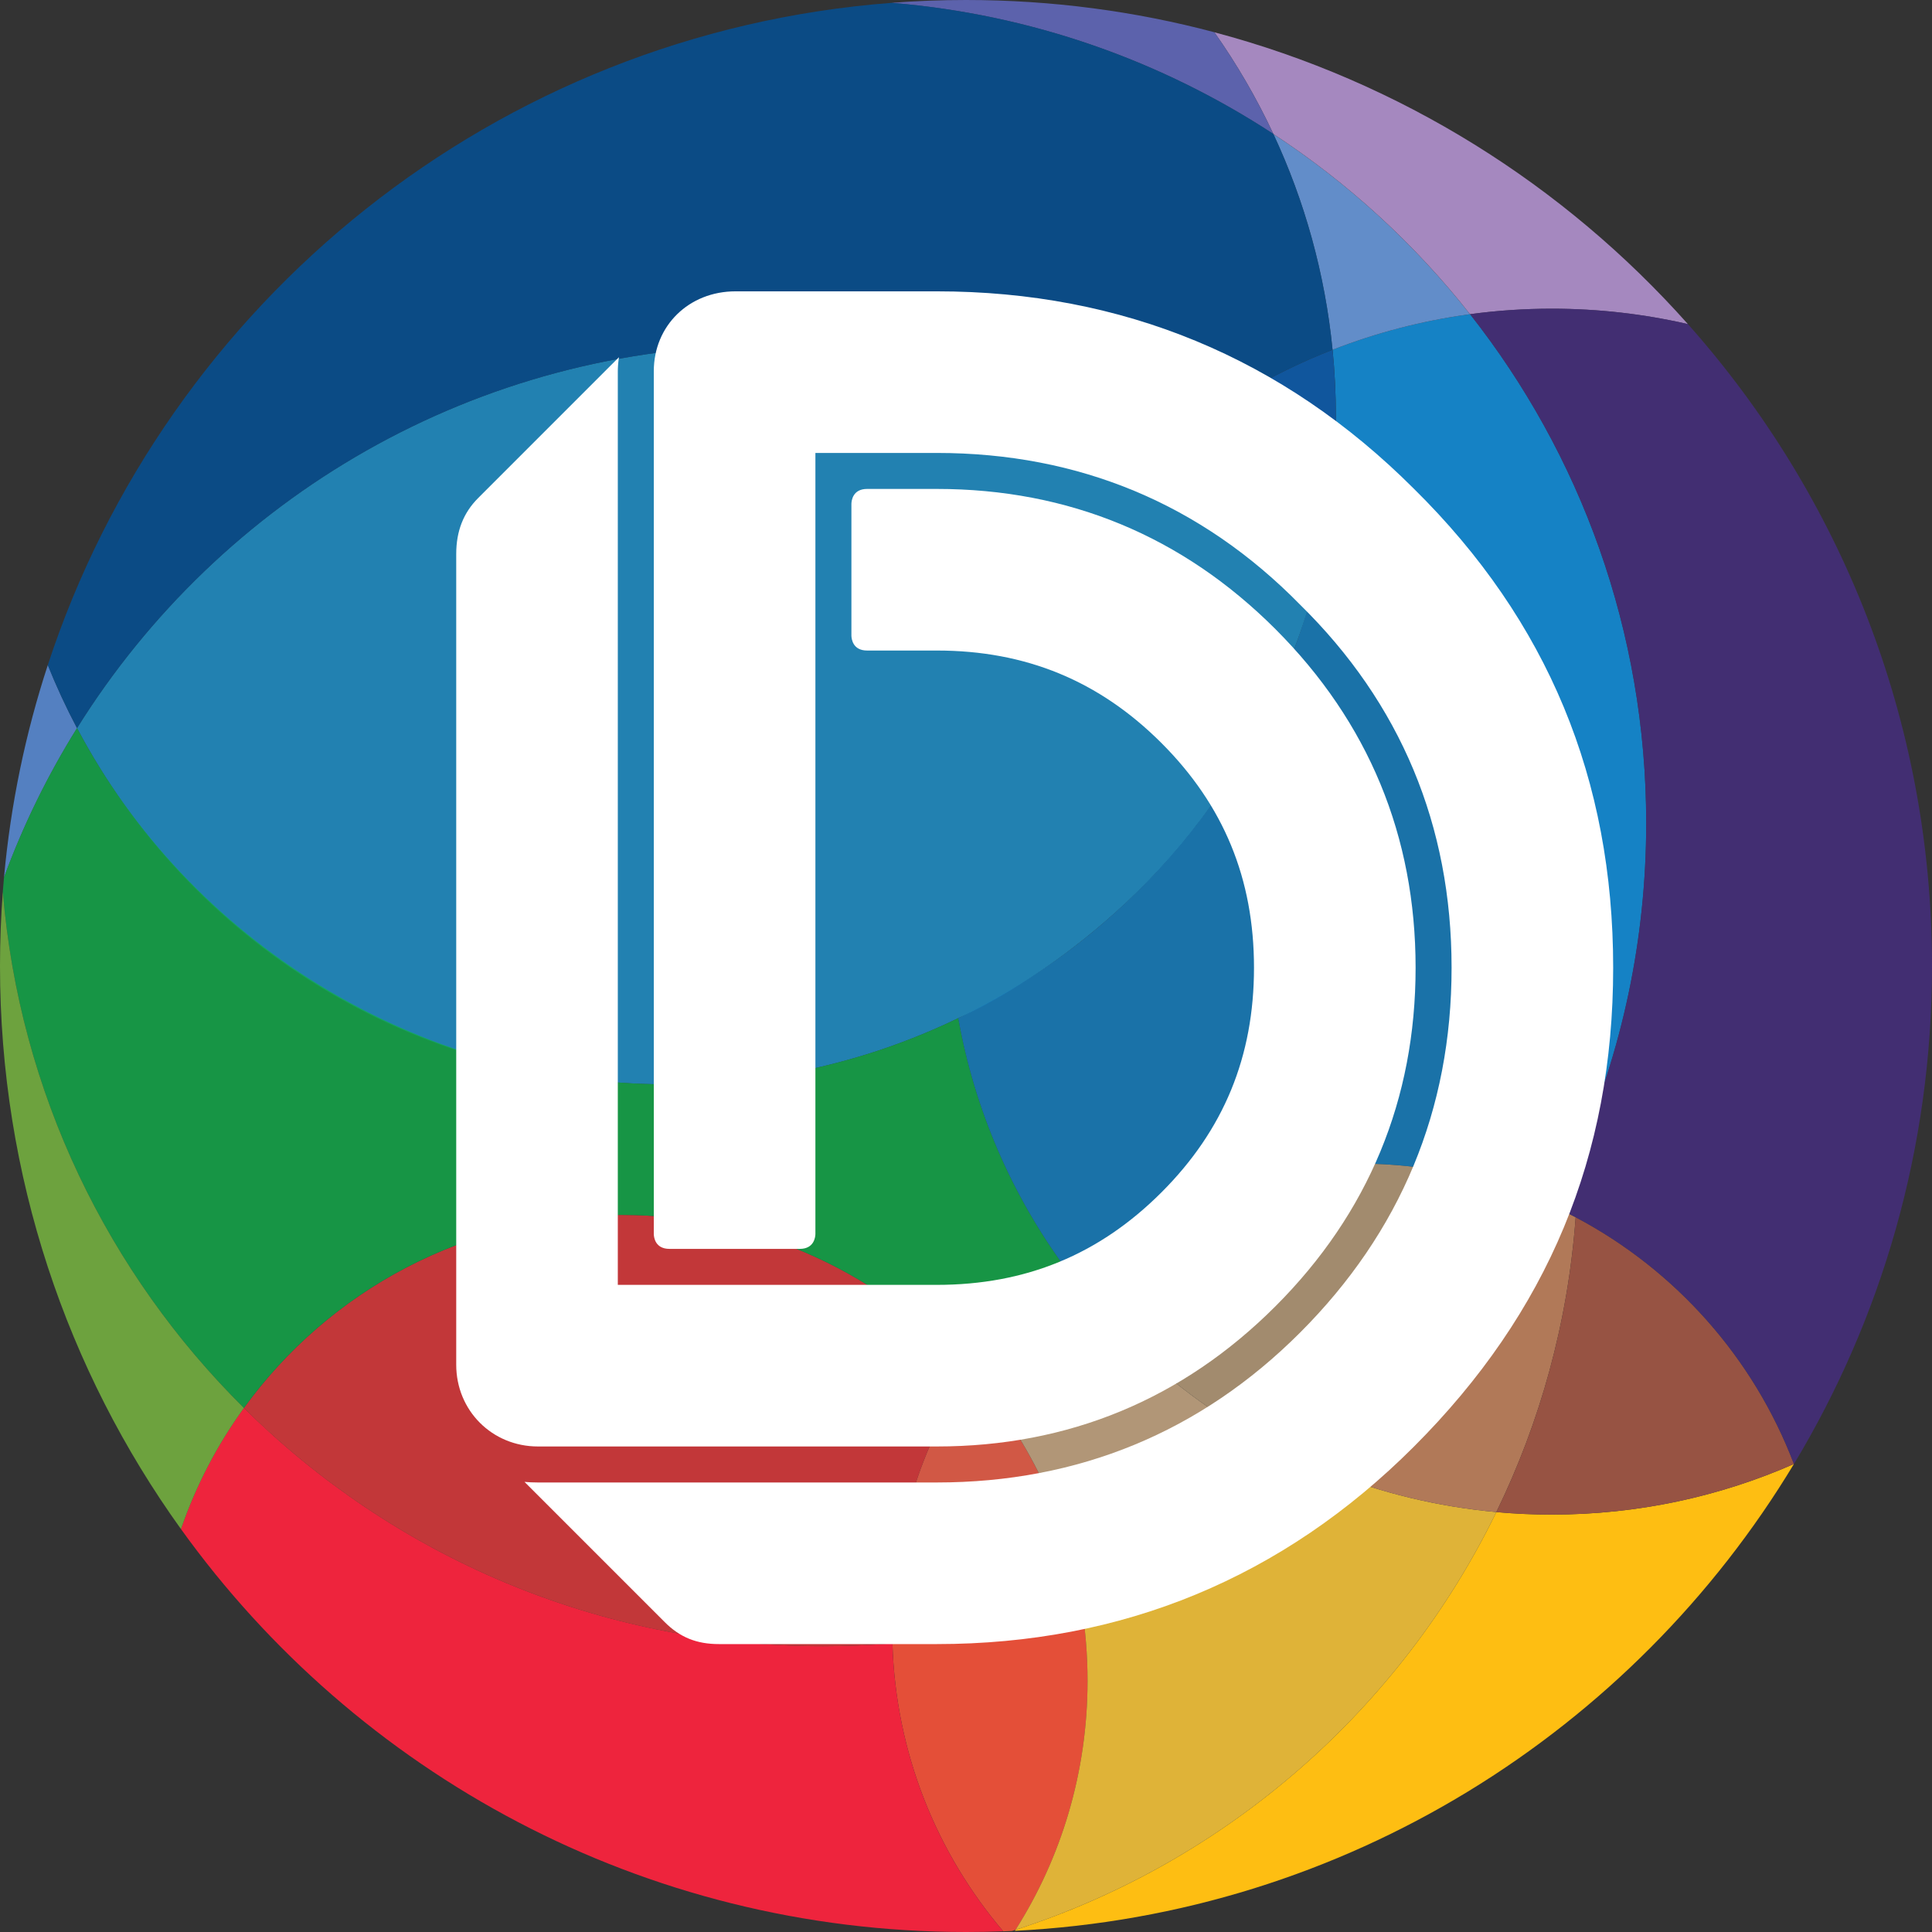 <?xml version="1.0" encoding="UTF-8"?><svg id="Layer_2" xmlns="http://www.w3.org/2000/svg" viewBox="0 0 959.98 959.98"><rect x="0" y="0" width="959.98" height="959.98" fill="#333333" stroke="none"/><defs><style>.cls-1{fill:#ee243d;}.cls-1,.cls-2,.cls-3,.cls-4,.cls-5,.cls-6,.cls-7,.cls-8,.cls-9,.cls-10,.cls-11,.cls-12,.cls-13,.cls-14,.cls-15,.cls-16,.cls-17,.cls-18,.cls-19,.cls-20,.cls-21,.cls-22{fill-rule:evenodd;}.cls-1,.cls-2,.cls-3,.cls-4,.cls-5,.cls-6,.cls-7,.cls-8,.cls-9,.cls-10,.cls-11,.cls-12,.cls-13,.cls-14,.cls-15,.cls-16,.cls-17,.cls-18,.cls-19,.cls-20,.cls-21,.cls-22,.cls-23{stroke-width:0px;}.cls-2{fill:#628dc9;}.cls-3{fill:#b19677;}.cls-4{fill:#10569d;}.cls-5{fill:#e6393b;}.cls-5,.cls-10,.cls-14,.cls-15,.cls-16,.cls-18,.cls-19,.cls-21{isolation:isolate;}.cls-5,.cls-10,.cls-15,.cls-19{opacity:.8;}.cls-6{fill:#a28b6e;}.cls-7{fill:#5480c1;}.cls-8,.cls-19{fill:#1582c5;}.cls-9{fill:#d15845;}.cls-10{fill:#462e82;}.cls-11{fill:#b17958;}.cls-12{fill:#975343;}.cls-13{fill:#5c62ac;}.cls-14{fill:#ffcb39;opacity:.84;}.cls-15{fill:#1f95d1;}.cls-16{fill:#10b14b;}.cls-16,.cls-18,.cls-21{opacity:.78;}.cls-17{fill:#e44f38;}.cls-18{fill:#7ec242;}.cls-20{fill:#a588bf;}.cls-21{fill:#00529c;}.cls-22{fill:#febe12;}.cls-23{fill:#fff;}</style></defs><g id="Layer_1-2"><g id="Layer_1-3"><path class="cls-15" d="M380.7,171.65c-144.47,0-271.2,75.96-342.43,190.13,55.65,105.27,166.25,177.02,293.62,177.02,51.69,0,100.63-11.82,144.25-32.9,0,0,72.46-30.8,125.58-105.61,20.01-28.18,43.93-72.67,54-120.31,11.27-53.34-77.18-56.55-77.18-56.55-58.45-32.96-125.94-51.76-197.83-51.76"/><path class="cls-7" d="M23.75,330.46c-11.03,33.68-18.44,69-21.76,105.51,9.58-26.1,21.78-50.92,36.28-74.17-5.37-10.14-10.22-20.61-14.52-31.34"/><path class="cls-17" d="M443.44,816.55c1.59,54.52,22.04,104.32,55.05,143.09,1.45-.05,2.9-.11,4.34-.18.6-.19,1.2-.38,1.8-.57,22.65-35.78,35.77-78.2,35.77-123.68,0-12.86-1.04-25.47-3.06-37.76-29.91,9.87-61.36,16.39-93.89,19.11"/><path class="cls-1" d="M89.92,759.77c87.13,121.25,229.37,200.21,390.07,200.21,6.2,0,12.36-.12,18.5-.35-33.01-38.77-53.45-88.56-55.05-143.09-11.36.95-22.85,1.43-34.46,1.43-112.22,0-213.88-45.2-287.78-118.38-13.2,18.24-23.81,38.48-31.28,60.17"/><path class="cls-9" d="M482.02,681.5c-24.43,36.7-38.68,80.77-38.68,128.16,0,2.3.04,4.6.1,6.89,32.53-2.71,63.97-9.24,93.89-19.11-7.23-44.08-26.91-83.97-55.31-115.94"/><path class="cls-5" d="M121.2,699.6c73.89,73.18,175.56,118.38,287.78,118.38,11.61,0,23.1-.48,34.46-1.43-.06-2.29-.1-4.59-.1-6.89,0-47.39,14.24-91.46,38.68-128.16-42.41-47.73-104.26-77.81-173.14-77.81-77.23,0-145.62,37.81-187.68,95.92"/><path class="cls-16" d="M1.4,443.07c8.25,100.05,52.51,189.9,119.8,256.53,42.06-58.11,110.45-95.92,187.68-95.92,68.87,0,130.73,30.08,173.14,77.81,13.02-19.55,28.93-37.01,47.13-51.76-26.36-36.01-44.86-78.13-53.01-123.83-43.62,21.08-92.56,32.89-144.25,32.9-124.72.02-237.97-71.74-293.62-177.02-14.5,23.25-26.7,48.07-36.28,74.17-.22,2.36-.41,4.73-.59,7.11"/><path class="cls-18" d="M0,480c0,104.39,33.33,201.01,89.92,279.78,7.48-21.69,18.08-41.94,31.28-60.17C53.91,632.97,9.65,543.13,1.4,443.08c-.93,12.19-1.4,24.5-1.4,36.93"/><path class="cls-22" d="M743.51,751.33c-47.7,97.94-133.89,173.69-238.89,207.56-.11.17-.21.33-.32.5,164.38-8.2,306.98-99.1,387.06-231.94-36.82,16.16-77.51,25.13-120.3,25.13-9.29,0-18.48-.42-27.56-1.24"/><path class="cls-14" d="M537.33,797.44c2.02,12.29,3.06,24.9,3.06,37.76,0,45.48-13.11,87.9-35.77,123.68,105-33.87,191.19-109.61,238.89-207.56-29.07-2.66-56.93-9.46-83-19.81-36.58,28.57-78.15,51.05-123.18,65.93"/><path class="cls-3" d="M482.02,681.5c28.4,31.97,48.08,71.86,55.31,115.94,45.03-14.87,86.6-37.35,123.18-65.93-52.83-20.99-98.29-56.57-131.37-101.78-18.19,14.75-34.11,32.21-47.13,51.76"/><path class="cls-11" d="M771.21,599.08c-27.16,51.66-65.05,96.79-110.7,132.44,26.07,10.35,53.93,17.16,83,19.81,21.82-44.81,35.58-94.26,39.41-146.48-3.84-2.03-7.74-3.96-11.71-5.78"/><path class="cls-12" d="M782.92,604.85c-3.83,52.22-17.59,101.66-39.41,146.48,9.08.83,18.27,1.24,27.56,1.24,42.79,0,83.48-8.96,120.3-25.13-20.08-52.84-58.95-96.43-108.45-122.6"/><path class="cls-6" d="M529.14,629.74c33.08,45.2,78.53,80.79,131.37,101.78,45.65-35.65,83.54-80.78,110.7-132.44-29.34-13.44-61.97-20.94-96.35-20.94-55.22,0-105.93,19.33-145.72,51.6"/><path class="cls-8" d="M655.71,279.97c78.37,73.09,127.59,177.04,128.29,292.49,21.85-50.06,33.97-105.35,33.97-163.46,0-95.47-32.71-183.29-87.53-252.89-23.76,3.22-46.65,9.23-68.3,17.68,1.08,10.9,1.64,21.95,1.64,33.14,0,25.09-2.79,49.54-8.06,73.04"/><path class="cls-4" d="M662.14,173.79c-30.64,11.96-58.84,28.83-83.61,49.64,27.96,15.77,53.87,34.78,77.18,56.53,5.28-23.5,8.06-47.95,8.06-73.04,0-11.18-.55-22.24-1.64-33.14"/><path class="cls-2" d="M632.72,66.58c15.48,33.12,25.65,69.23,29.41,107.22,21.66-8.45,44.54-14.46,68.3-17.68-27.47-34.87-60.48-65.16-97.72-89.53"/><path class="cls-20" d="M632.72,66.58c37.23,24.37,70.25,54.66,97.72,89.53,13.28-1.8,26.85-2.73,40.63-2.73,23.25,0,45.89,2.65,67.62,7.66-61.62-69.25-142.99-120.53-235.29-145.01,11.19,15.88,21.02,32.78,29.32,50.56"/><path class="cls-13" d="M443.06,1.41c69.62,5.74,134.3,28.92,189.66,65.17-8.3-17.77-18.13-34.68-29.32-50.56C564.02,5.57,522.65,0,479.99,0c-12.43,0-24.74.47-36.93,1.4"/><path class="cls-21" d="M443.06,1.41C246.44,16.37,82.93,149.79,23.75,330.46c4.3,10.73,9.15,21.19,14.52,31.34,71.22-114.16,197.95-190.13,342.43-190.13,71.88,0,139.38,18.8,197.83,51.76,24.77-20.81,52.97-37.68,83.61-49.64-3.76-37.98-13.94-74.09-29.41-107.22C577.37,30.32,512.69,7.14,443.07,1.4"/><path class="cls-10" d="M782.92,604.85c49.5,26.16,88.37,69.76,108.45,122.6,43.56-72.26,68.61-156.93,68.61-247.45,0-122.44-45.84-234.17-121.29-318.96-21.73-5.01-44.36-7.66-67.62-7.66-13.78,0-27.35.93-40.63,2.73,54.82,69.59,87.53,157.42,87.53,252.89,0,58.11-12.12,113.4-33.97,163.46-3.95,9.05-8.21,17.93-12.79,26.62,3.96,1.82,7.87,3.74,11.71,5.78"/><path class="cls-19" d="M674.86,578.14c34.38,0,67.01,7.49,96.35,20.94,4.57-8.69,8.84-17.57,12.79-26.62-.7-115.45-49.92-219.4-128.29-292.49-22.4,99.74-89.71,182.5-179.58,225.94,8.15,45.7,26.65,87.81,53.01,123.83,39.79-32.27,90.49-51.6,145.72-51.6"/></g><g id="D_LOGO"><path class="cls-23" d="M702.57,242.87h-.01c-65.09-65.1-144.86-98.11-237.07-98.11h-100.02c-23.15,0-40.61,17.06-40.61,39.69v428.81c.06,1.65.75,7.26,7.74,7.29h64.82c7.04-.03,7.69-5.74,7.74-7.34V225.06h60.33c70.67,0,131.39,25.35,180.46,75.35,49.97,49.05,75.32,109.77,75.32,180.43s-25.35,131.37-75.33,181.36c-49.39,49.38-110.1,74.42-180.46,74.42h-198.2c-2.41,0-4.62-.1-6.66-.29l69.66,69.66c7.55,7.56,15.85,10.93,26.93,10.93h108.27c92.22,0,171.98-33,237.06-98.1,66.63-66.62,99.02-144.47,99.02-237.98s-32.38-172.27-99-237.97h.01Z"/><path class="cls-23" d="M465.49,718.73c65.42,0,122.03-23.43,168.25-69.65,46.22-46.22,69.65-102.83,69.65-168.24s-23.43-122.03-69.65-168.25c-46.22-46.21-102.83-69.65-168.25-69.65h-34.65c-7.15,0-7.75,5.87-7.79,7.4v65.5c.04,1.54.64,7.4,7.79,7.4h34.65c44.18,0,80.69,15.04,111.63,45.97,30.93,30.94,45.97,67.45,45.97,111.63s-15.03,80.68-45.97,111.62c-30.94,30.93-67.45,45.97-111.63,45.97h-158.51V184.45c0-1.45.1-3.85.57-6.96l-69.93,69.95c-7.36,7.35-10.93,16.46-10.93,27.85v402.83c0,22.77,17.84,40.61,40.61,40.61h198.2-.01Z"/></g></g></svg>